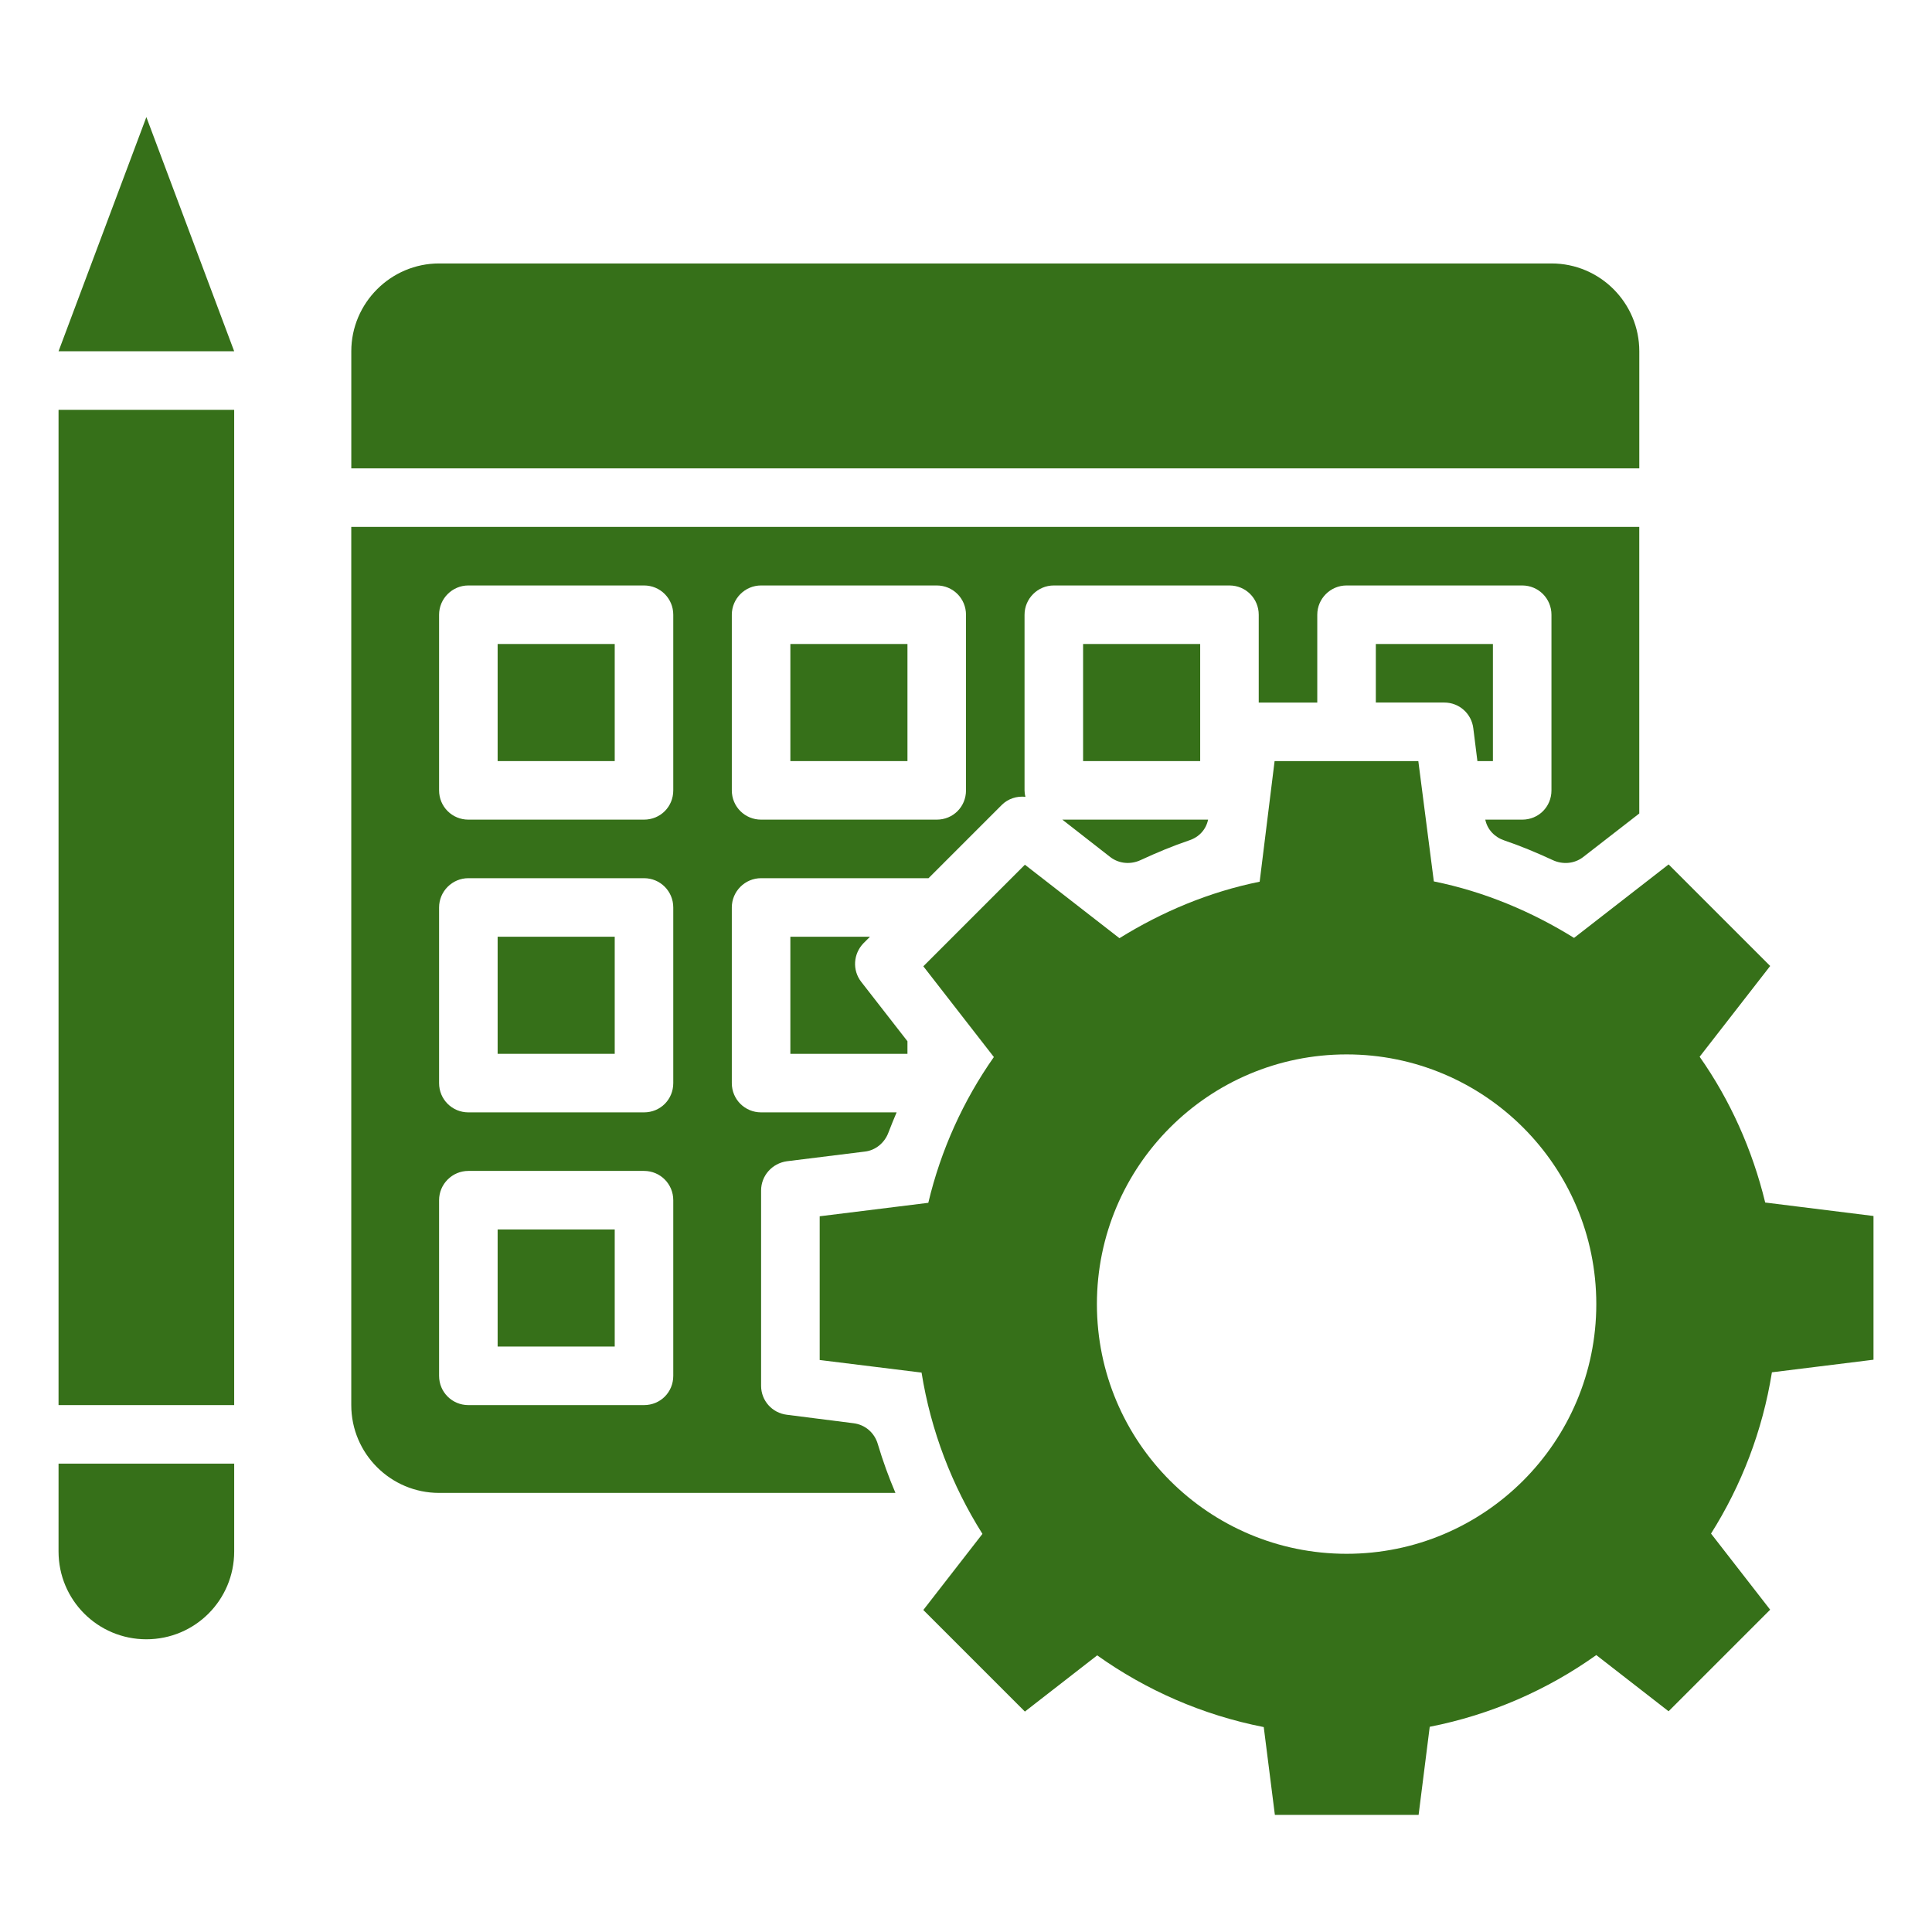 <?xml version="1.0" encoding="UTF-8"?>
<svg width="1200pt" height="1200pt" version="1.1" viewBox="0 0 1200 1200" xmlns="http://www.w3.org/2000/svg">
 <g fill="#367019">
  <path d="m689.64 532.36c5.453 4.184 12.727 4.727 18.91 1.816 9.816-4.547 19.816-8.727 30-12.184 6.184-2 10.547-6.727 11.816-12.91h-90.547z"/>
  <path d="m530.18 884-41.453-5.273c-9.09-1.09-16-8.727-16-18v-121.27c0-9.273 6.91-16.91 16-18.184l48.363-6c6.727-0.727 12.363-5.453 14.727-11.816 1.637-4.184 3.273-8.363 5.09-12.547l-84.184 0.004c-10 0-18.184-8-18.184-18.184v-109.09c0-10 8.184-18.184 18.184-18.184h104l45.453-45.453c4-4 9.453-5.637 14.727-5.09-0.359-1.273-0.543-2.547-0.543-4v-109.09c0-10 8.184-18.184 18.184-18.184h109.09c10.184 0 18.184 8.184 18.184 18.184v54.547h36.363v-54.547c0-10 8.184-18.184 18.184-18.184h109.09c10.184 0 18.184 8.184 18.184 18.184v109.09c0 10.184-8 18.184-18.184 18.184h-22.91c1.273 6.184 5.816 10.91 11.816 12.91 10.184 3.453 20.184 7.637 30 12.184 6.184 2.91 13.453 2.363 18.91-1.816l34.91-27.098v-178h-800v545.45c0 30.184 24.547 54.547 54.547 54.547h283.45c-4.184-9.816-7.816-19.816-10.91-30.184-2-7.09-7.82-12.18-15.09-13.09zm-75.637-502.18c0-10 8.184-18.184 18.184-18.184h109.09c10.184 0 18.184 8.184 18.184 18.184v109.09c0 10.184-8 18.184-18.184 18.184h-109.09c-10 0-18.184-8-18.184-18.184zm-36.363 472.73c0 10.184-8 18.184-18.184 18.184h-109.09c-10 0-18.184-8-18.184-18.184v-109.09c0-10 8.184-18.184 18.184-18.184h109.09c10.184 0 18.184 8.184 18.184 18.184zm0-181.82c0 10.184-8 18.184-18.184 18.184h-109.09c-10 0-18.184-8-18.184-18.184v-109.09c0-10 8.184-18.184 18.184-18.184h109.09c10.184 0 18.184 8.184 18.184 18.184zm0-181.82c0 10.184-8 18.184-18.184 18.184h-109.09c-10 0-18.184-8-18.184-18.184v-109.09c0-10 8.184-18.184 18.184-18.184h109.09c10.184 0 18.184 8.184 18.184 18.184z"/>
  <path d="m36.363 963.64c0 30.184 24.363 54.547 54.547 54.547s54.547-24.363 54.547-54.547v-54.547h-109.09z"/>
  <path d="m36.363 218.18h109.09l-54.543-145.46z"/>
  <path d="m1096.4 746.91c-8-32.91-21.816-63.637-40.727-90.547l43.816-56.363-63.09-63.09-58.727 45.637c-26.363-16.363-55.637-28.727-87.09-35.09l-9.637-74.73h-89.273l-9.273 74.91c-31.453 6.363-60.727 18.727-87.09 35.09l-58.727-45.637-63.09 63.09 43.816 56.363c-18.91 26.91-32.91 57.637-40.727 90.547l-67.457 8.363v89.273l63.273 7.816c5.816 36.363 18.91 70.184 37.816 100.18l-36.727 47.273 63.09 63.09 44.91-34.91c30.363 21.637 65.453 37.09 103.45 44.547l6.91 54.547h89.273l6.91-54.727c38-7.453 73.09-22.91 103.45-44.547l44.91 34.91 63.09-63.09-36.727-47.273c18.91-30 32-63.816 37.816-100.18l63.094-7.816v-89.273zm-260 218.18c-85.637 0-155.09-69.453-155.09-155.09s69.453-155.09 155.09-155.09 155.09 69.453 155.09 155.09-69.453 155.09-155.09 155.09z"/>
  <path d="m540.36 581.82h-49.453v72.727h72.727v-7.816l-28.727-36.91c-5.637-7.273-4.91-17.453 1.453-24z"/>
  <path d="m309.09 581.82h72.727v72.727h-72.727z"/>
  <path d="m1018.2 218.18c0-30-24.363-54.547-54.547-54.547h-690.91c-30 0-54.547 24.547-54.547 54.547v72.727h800z"/>
  <path d="m490.91 400h72.727v72.727h-72.727z"/>
  <path d="m309.09 763.64h72.727v72.727h-72.727z"/>
  <path d="m309.09 400h72.727v72.727h-72.727z"/>
  <path d="m854.55 400v36.363h42.547c9.273 0 16.91 6.91 18 16l2.543 20.363h9.637v-72.727z"/>
  <path d="m672.73 400h72.727v72.727h-72.727z"/>
  <path d="m36.363 254.55h109.09v618.18h-109.09z"/>
 </g>
</svg>
